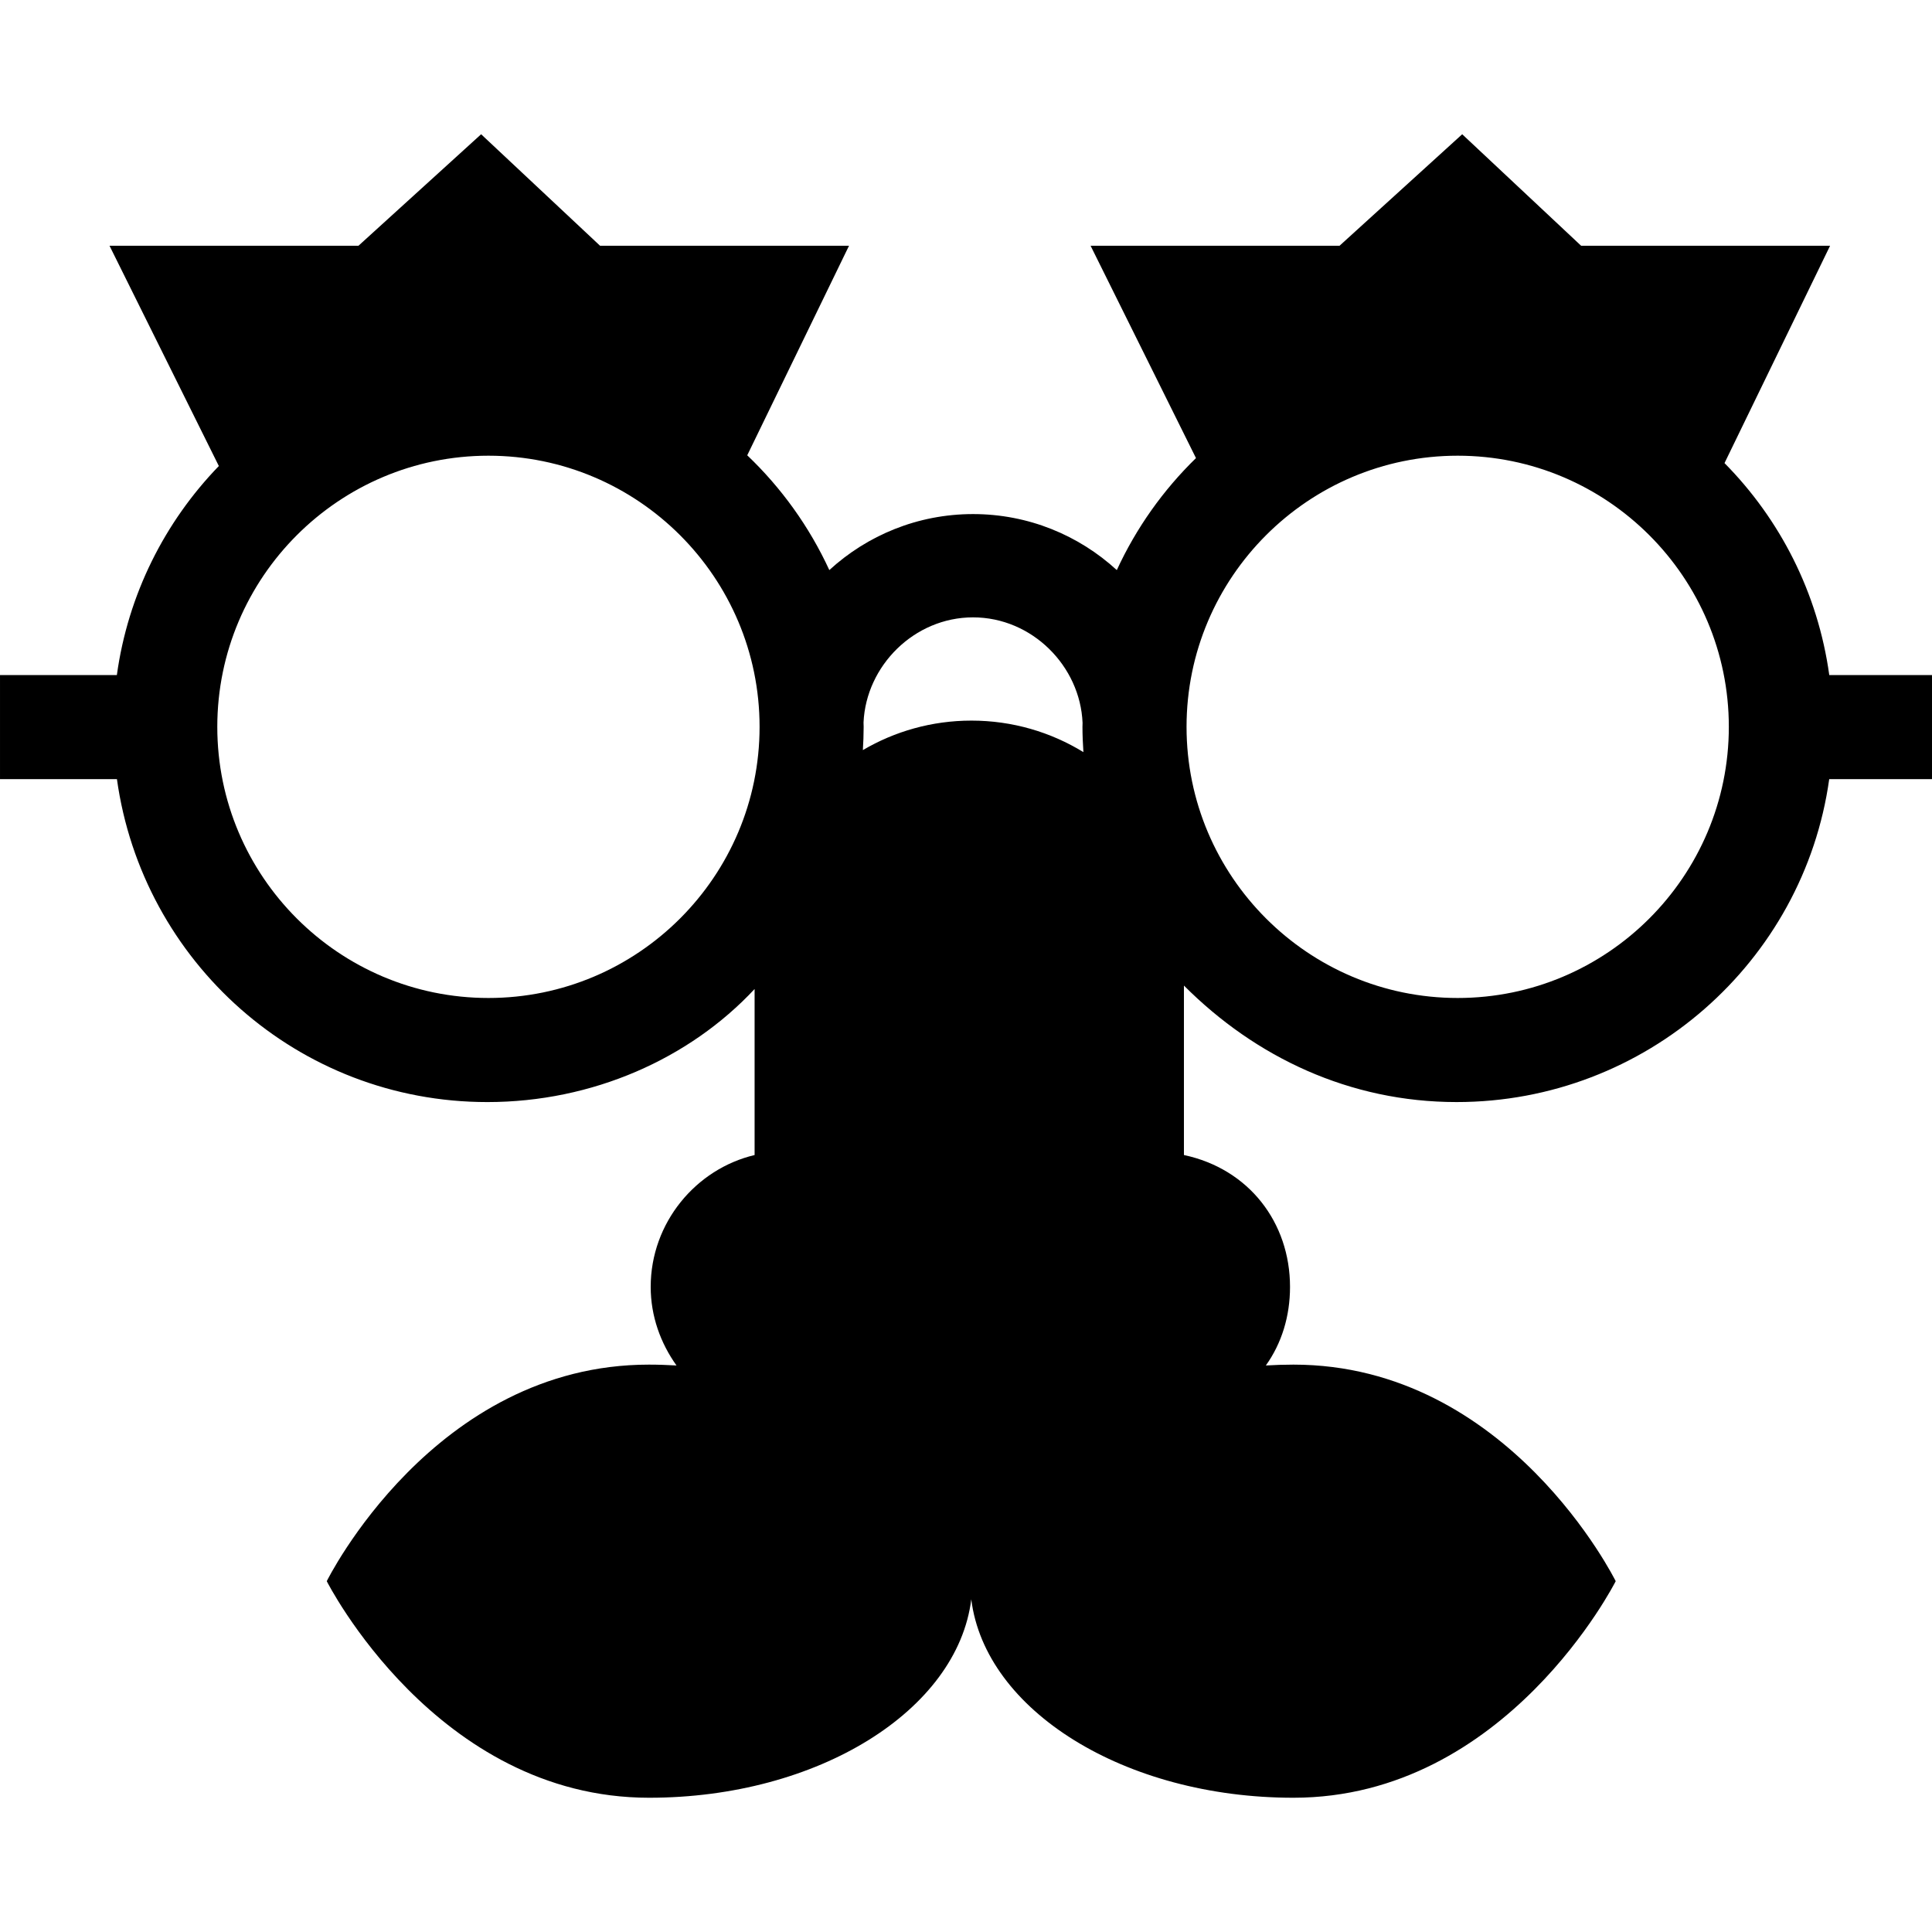 <?xml version='1.0' encoding='iso-8859-1'?>
<!-- Uploaded to: SVG Repo, www.svgrepo.com, Generator: SVG Repo Mixer Tools -->
<svg fill="#000000" height="800px" width="800px" version="1.1" xmlns="http://www.w3.org/2000/svg" viewBox="0 0 297 297" xmlns:xlink="http://www.w3.org/1999/xlink" enable-background="new 0 0 297 297">
  <g>
    <path d="m297,103.776h-15.793c-1.744-12.626-7.564-23.947-16.104-32.585l16.23-33.415h-38.275l-18.28-17.138-18.852,17.138h-38.275l16.203,32.645c-5.045,4.914-9.188,10.741-12.172,17.218-5.825-5.34-13.581-8.612-22.098-8.612-8.516,0-16.27,3.271-22.095,8.609-3.07-6.666-7.373-12.642-12.619-17.644l15.647-32.216h-38.276l-18.28-17.138-18.853,17.138h-38.275l16.808,33.864c-8.303,8.58-13.963,19.725-15.677,32.137h-17.964v16h17.975c3.914,28.048 27.818,49.641 56.945,49.641 16.168,0 31.081-6.661 41.081-17.378v25.521c-9,2.126-15.973,10.386-15.973,20.271 0,4.509 1.531,8.671 3.968,12.079-1.415-0.081-2.8-0.132-4.244-0.132-33.098,0-49.521,33.291-49.521,33.291s16.79,33.292 49.552,33.292c25.962,0 47.401-13.423 49.526-30.503 2.125,17.08 23.561,30.503 49.523,30.503 32.763,0 49.543-33.292 49.543-33.292s-16.444-33.291-49.541-33.291c-1.43,0-2.841,0.05-4.241,0.13 2.436-3.408 3.716-7.569 3.716-12.077 0-9.887-6.308-18.146-16.308-20.273v-26.049c11,11.025 25.488,17.907 41.919,17.907 29.126,0 53.363-21.593 57.277-49.641h15.803v-16zm-31.233,7.959c0,22.983-18.698,41.682-41.681,41.682-22.983,0-41.682-18.698-41.682-41.682 0-22.982 18.698-41.681 41.682-41.681 22.982,0.001 41.681,18.699 41.681,41.681zm-190.681,41.682c-22.983,0-41.682-18.698-41.682-41.682 0-22.982 18.698-41.681 41.682-41.681 22.982,0 41.681,18.698 41.681,41.681 0,22.984-18.699,41.682-41.681,41.682zm74.247-42.641c-6.09,0-11.791,1.656-16.688,4.533 0.072-1.183 0.121-2.373 0.121-3.574 0-0.228-0.015-0.451-0.018-0.678 0.393-8.695 7.781-16.152 16.834-16.152 9.074,0 16.478,7.493 16.837,16.215-0.002,0.206-0.016,0.409-0.016,0.615 0,1.308 0.06,2.6 0.145,3.886-5.011-3.072-10.905-4.845-17.215-4.845z"/>
  </g>
</svg>